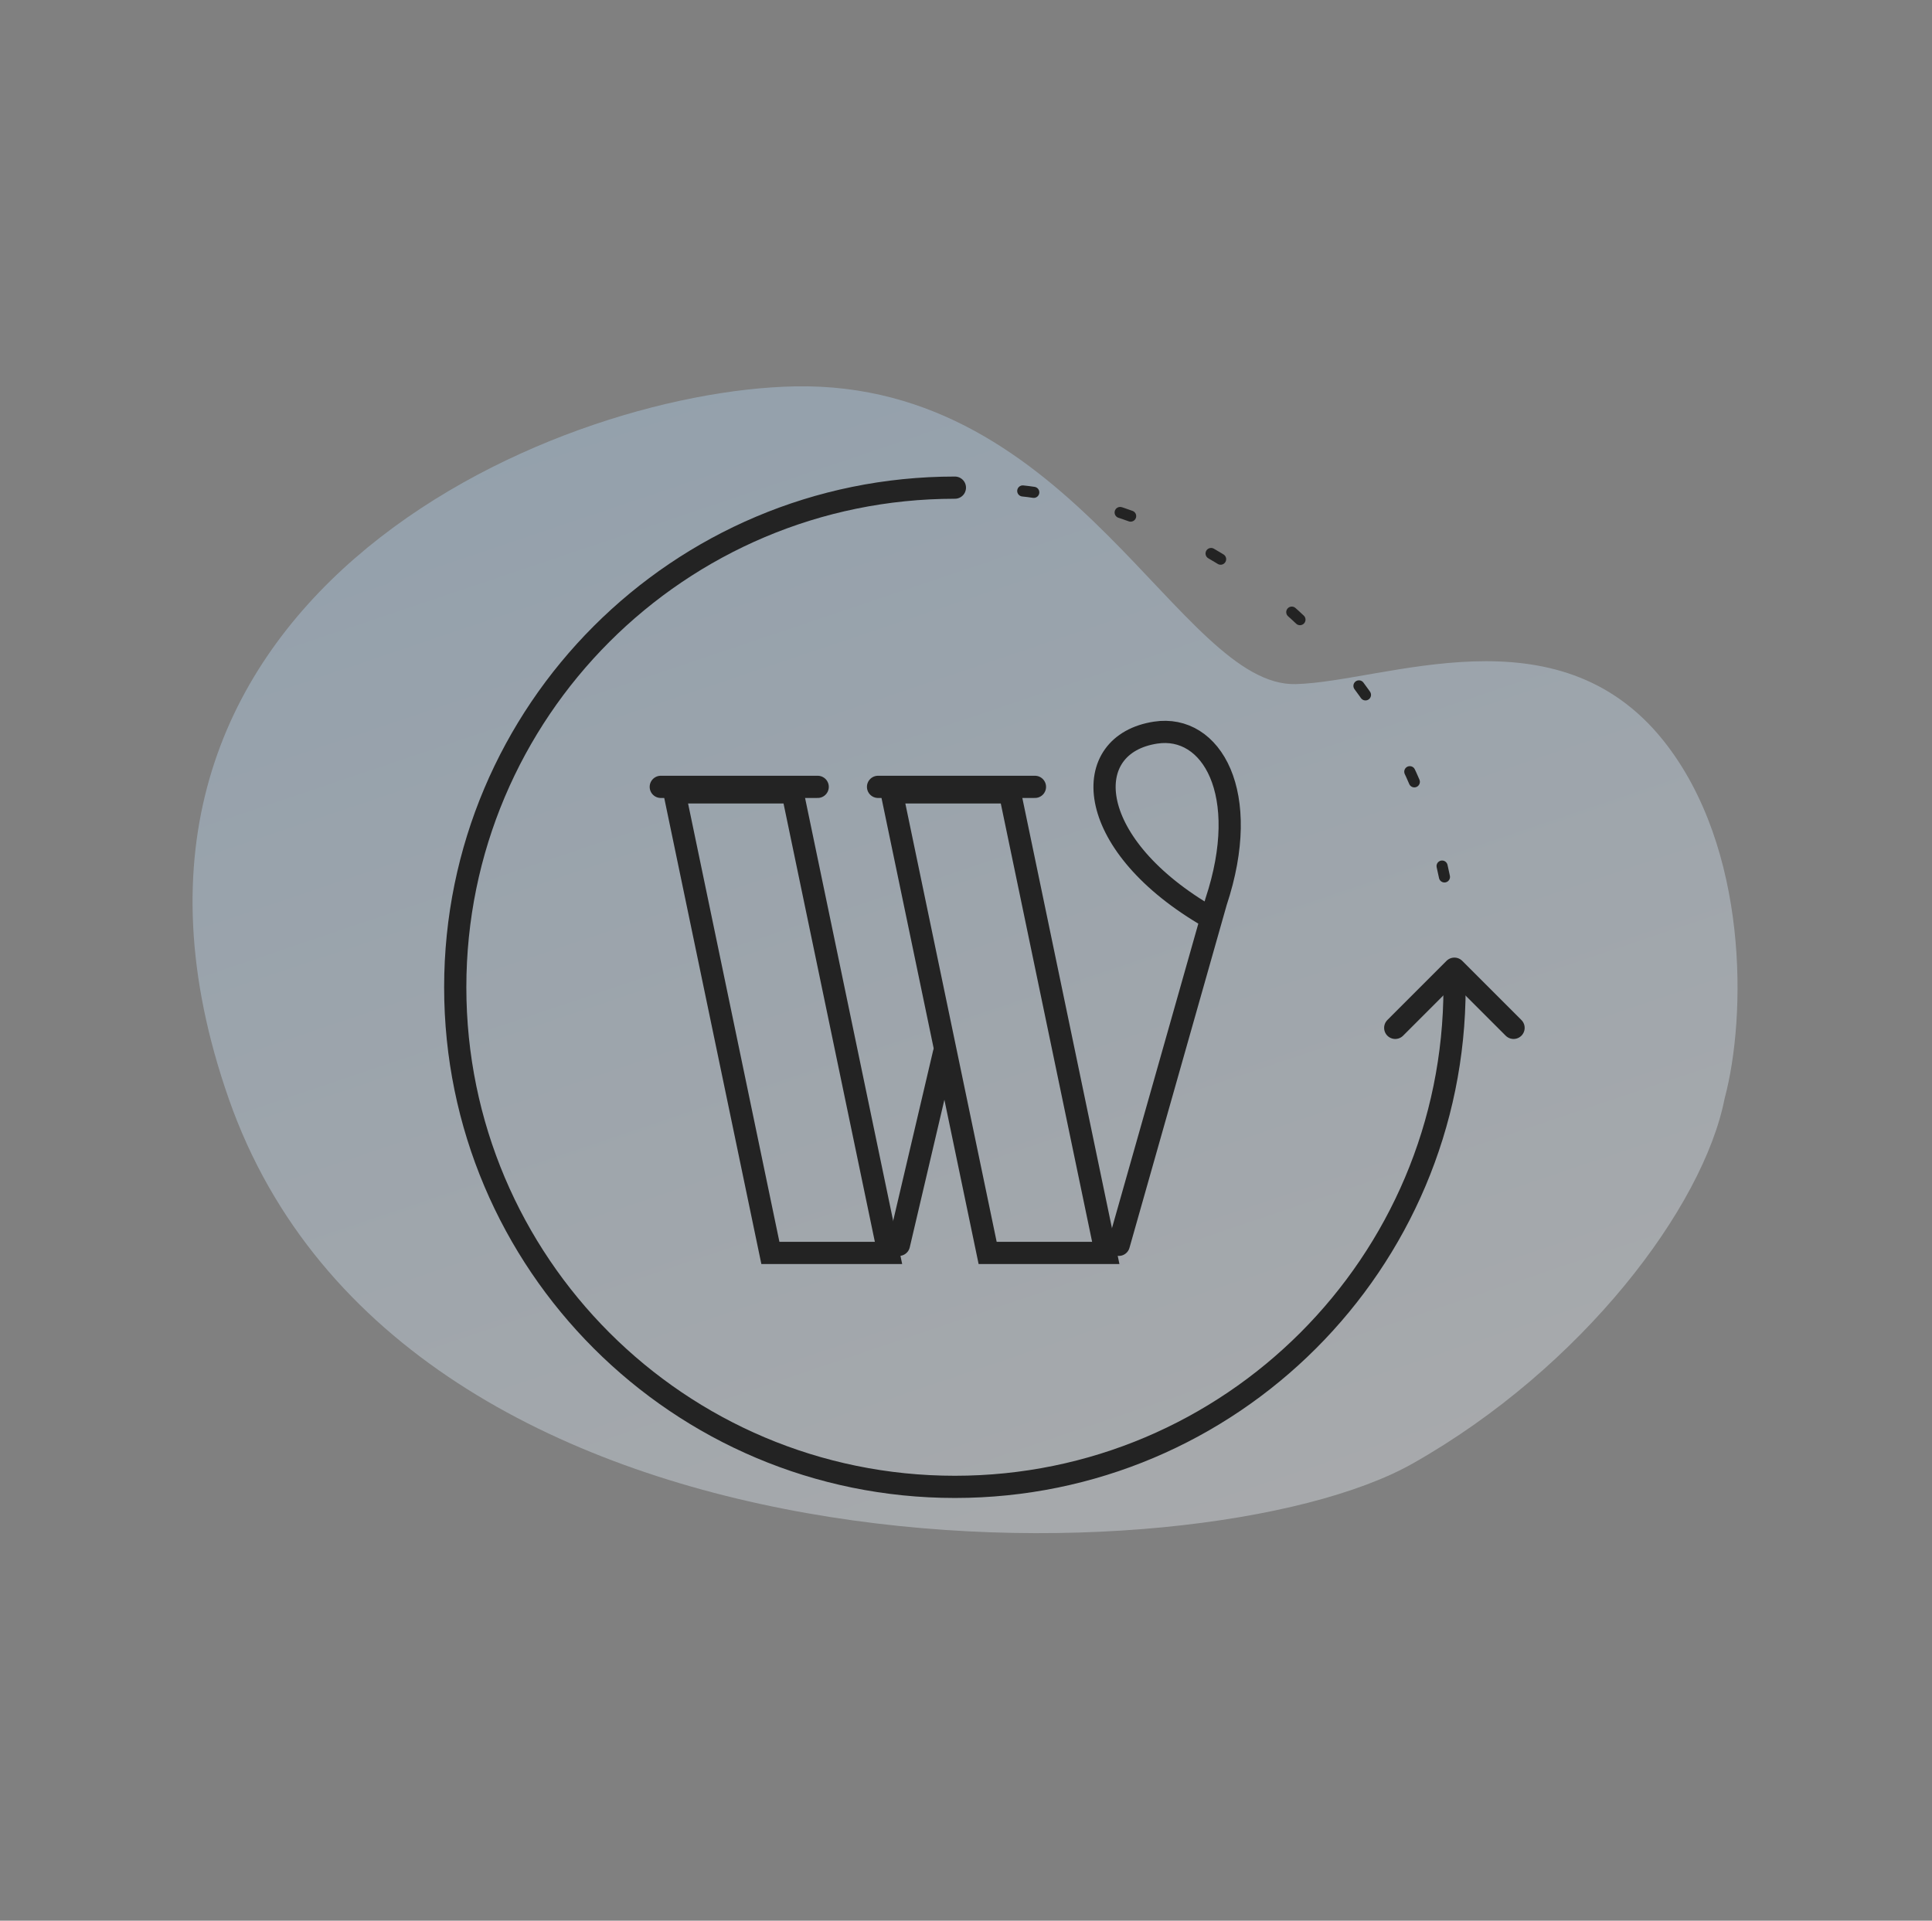 <svg xmlns="http://www.w3.org/2000/svg" width="174" height="173" viewBox="0 0 174 173" fill="none"><rect x="0" y="0" width="174" height="173" fill="#808080" stroke="none"/><path opacity="0.35" d="M149.842 66.748C157.514 76.404 157.297 91.582 155.322 98.946C153.417 108.697 142.545 123.164 127.221 131.825C108.067 142.652 36.322 143.823 20.615 99.002C4.909 54.181 49.664 35.234 71.577 34.801C96.779 34.304 106.272 61.905 116.712 61.618C124.776 61.397 140.253 54.679 149.842 66.748Z" fill="url(#paint0_linear_1163_2)"></path><path d="M131 87.923C131 63.622 111.301 43.923 87 43.923" stroke="#232323" stroke-linecap="round" stroke-dasharray="1 8"></path><path d="M131 88.923C131 113.776 110.853 133.923 86 133.923C61.147 133.923 41 113.776 41 88.923C41 64.07 61.147 43.923 86 43.923" stroke="#232323" stroke-width="2" stroke-linecap="round"></path><path d="M69.383 112.854L60.74 71.371H71.38L80.022 112.854H69.383Z" stroke="#232323" stroke-width="2"></path><path d="M85.013 94.851L80.96 112.122" stroke="#232323" stroke-width="2" stroke-linecap="round"></path><path d="M100.76 112.122L109.516 81.242C112.777 71.422 109.095 65.221 104.081 65.987C97.195 67.037 97.558 75.807 108.429 82.329" stroke="#232323" stroke-width="2" stroke-linecap="round"></path><path d="M88.95 112.854L80.307 71.371H90.947L99.589 112.854H88.95Z" stroke="#232323" stroke-width="2"></path><path d="M59.511 70.873H73.643" stroke="#232323" stroke-width="2" stroke-linecap="round"></path><path d="M79.078 70.873H93.21" stroke="#232323" stroke-width="2" stroke-linecap="round"></path><path d="M136.314 92.58L130.985 87.251L125.657 92.58" stroke="#232323" stroke-width="2" stroke-linecap="round" stroke-linejoin="round"></path><defs><linearGradient id="paint0_linear_1163_2" x1="104.04" y1="7.093" x2="148.374" y2="138.41" gradientUnits="userSpaceOnUse"><stop stop-color="#B4DBFF"></stop><stop offset="1" stop-color="#F6FAFF"></stop></linearGradient></defs></svg>